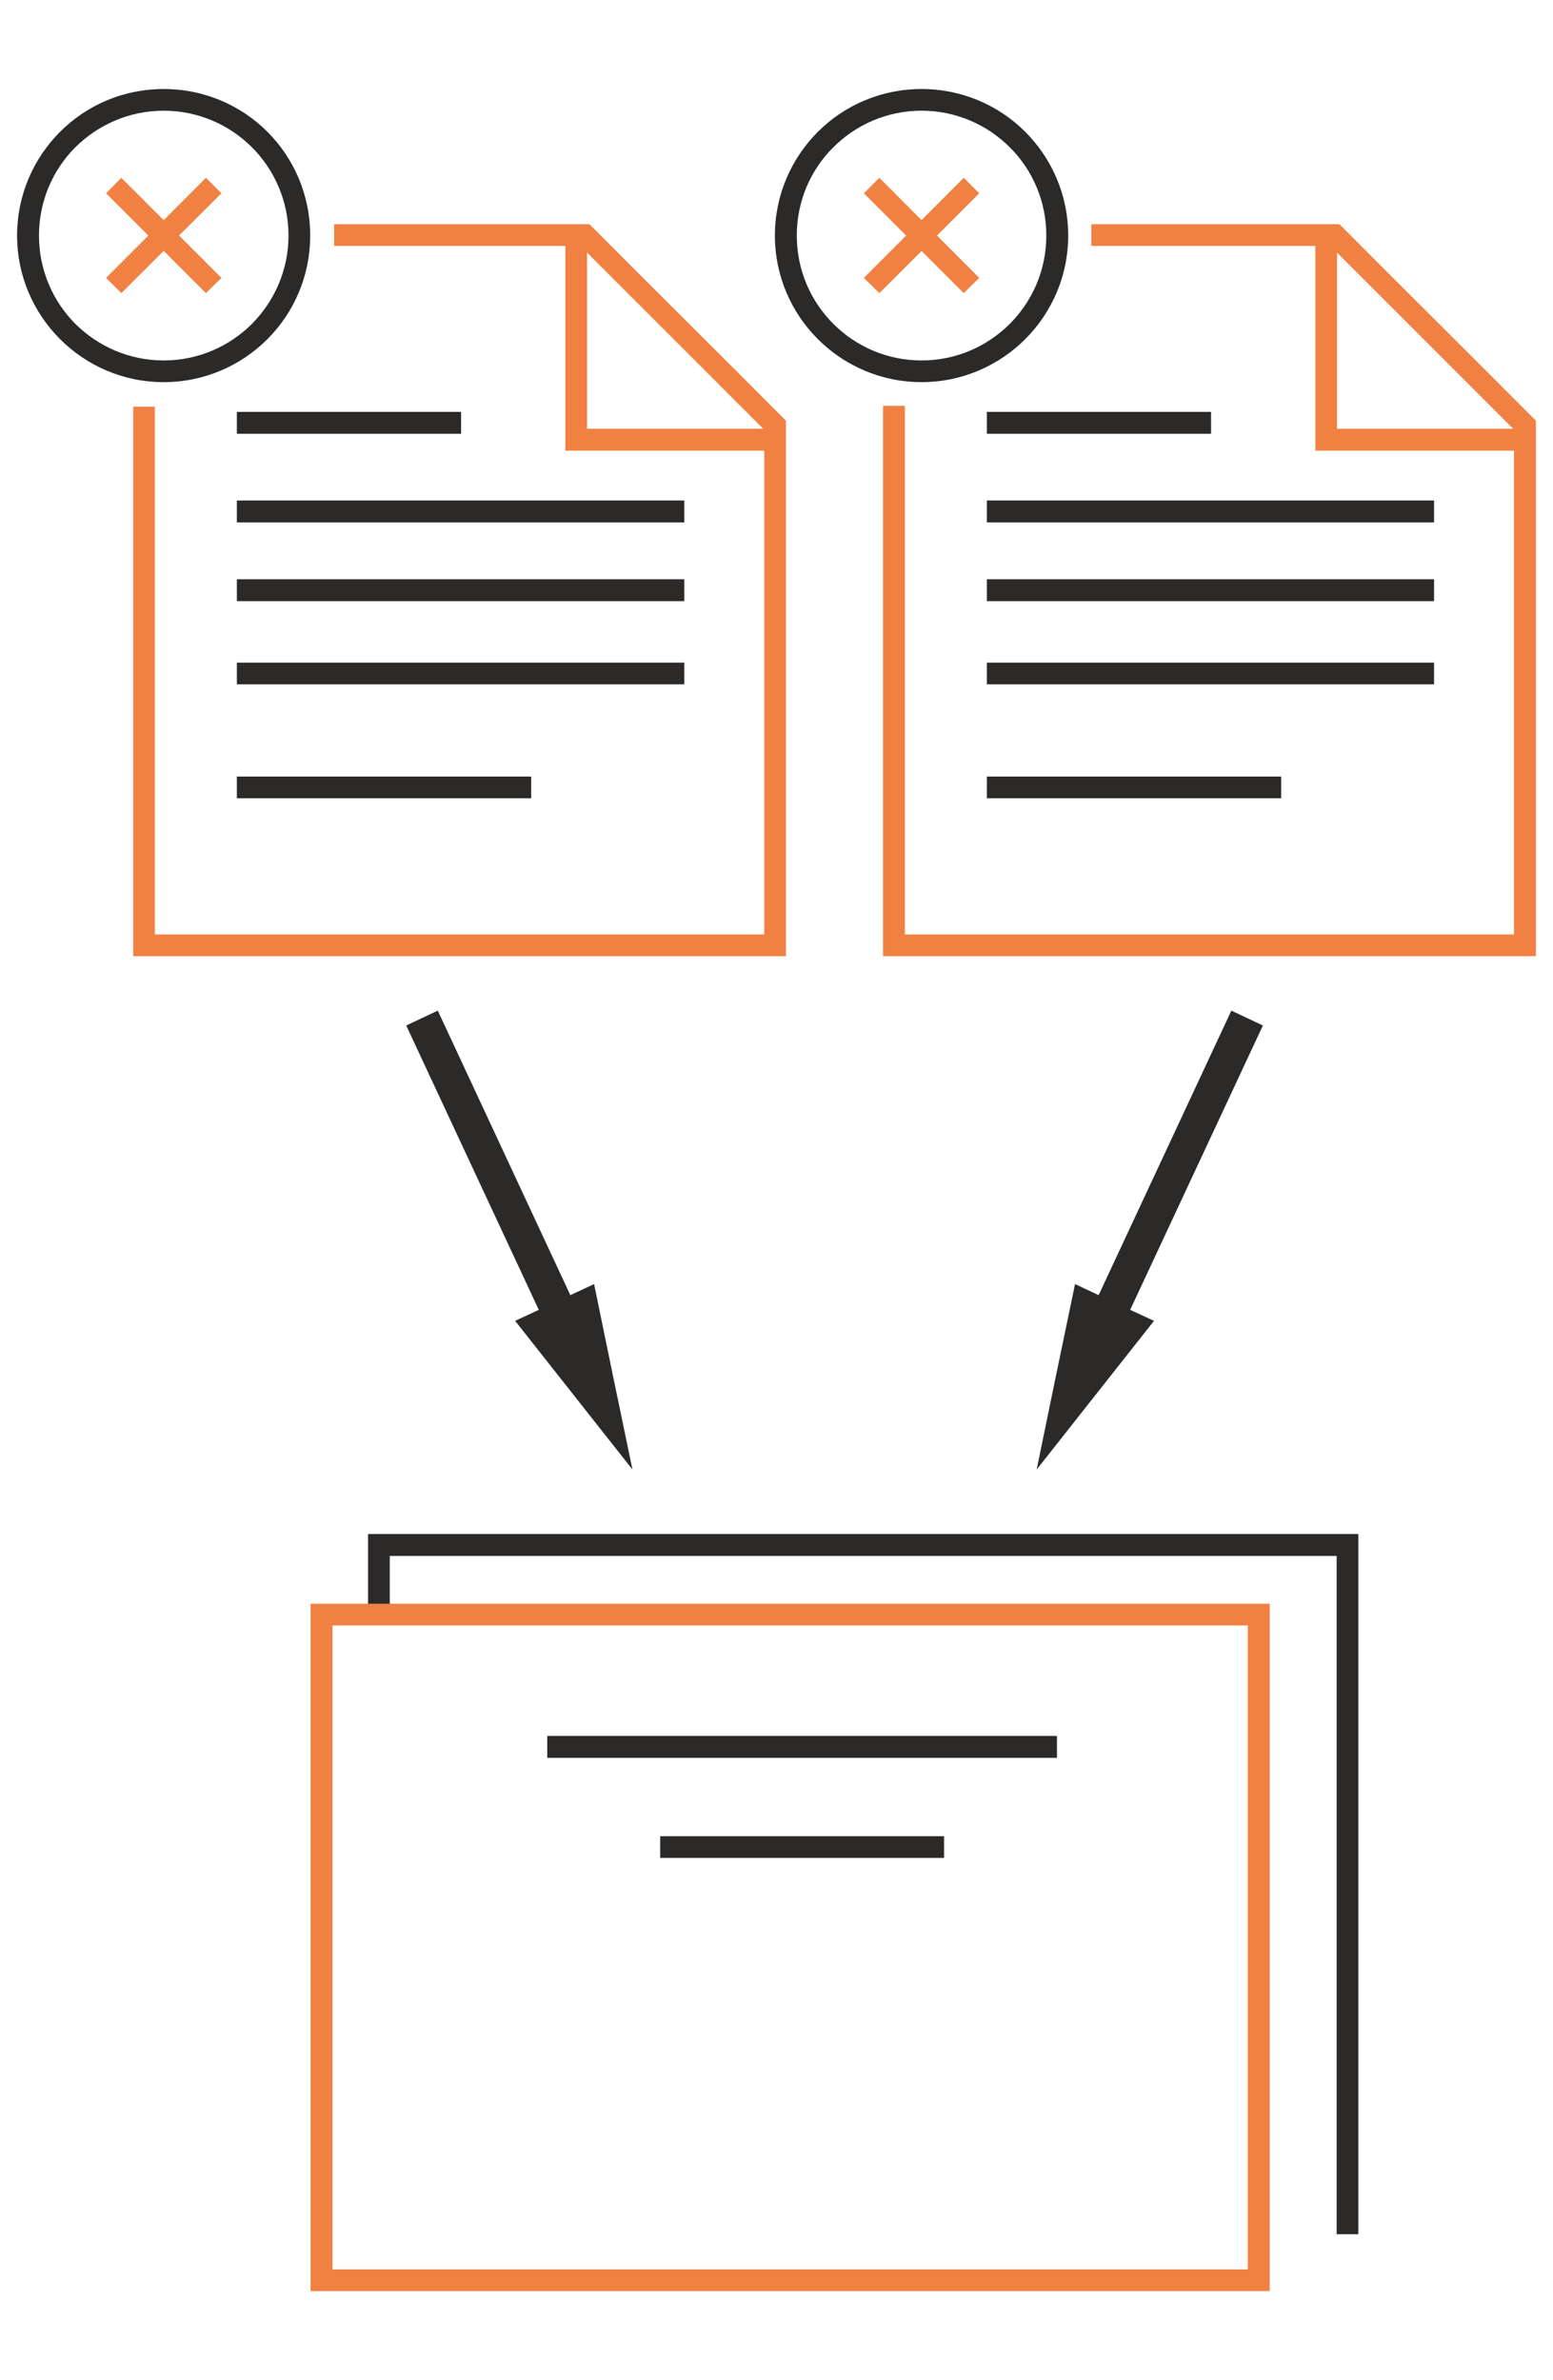 <?xml version="1.0" encoding="UTF-8"?>
<!DOCTYPE svg PUBLIC "-//W3C//DTD SVG 1.1//EN" "http://www.w3.org/Graphics/SVG/1.1/DTD/svg11.dtd">
<!-- Creator: CorelDRAW X8 -->
<svg xmlns="http://www.w3.org/2000/svg" xml:space="preserve" width="77px" height="118px" version="1.1" style="shape-rendering:geometricPrecision; text-rendering:geometricPrecision; image-rendering:optimizeQuality; fill-rule:evenodd; clip-rule:evenodd"
viewBox="0 0 7700 11846"
 xmlns:xlink="http://www.w3.org/1999/xlink">
 <defs>
  <style type="text/css">
   <![CDATA[
    .fil2 {fill:#2B2A29}
    .fil1 {fill:#2B2A29;fill-rule:nonzero}
    .fil3 {fill:#2B2A29;fill-rule:nonzero}
    .fil0 {fill:#F08143;fill-rule:nonzero}
   ]]>
  </style>
 </defs>
 <g id="Слой_x0020_1">
  <g id="_1529063417296">
   <path class="fil0" d="M5417 1116l1235 0c325,327 653,651 978,978l0 2665 -3250 0 0 -2739 109 0 0 2631 3032 0 0 -2408 -989 0 0 -1019 -1115 0 0 -108zm2100 1018l-877 -877 0 877 877 0z"/>
   <polygon class="fil1" points="4897,2050 6013,2050 6013,2159 4897,2159 "/>
   <polygon class="fil1" points="4897,2491 7123,2491 7123,2600 4897,2600 "/>
   <polygon class="fil1" points="4897,2883 7123,2883 7123,2992 4897,2992 "/>
   <polygon class="fil1" points="4897,3298 7123,3298 7123,3406 4897,3406 "/>
   <polygon class="fil1" points="4897,3865 6362,3865 6362,3973 4897,3973 "/>
   <path class="fil0" d="M1648 1116l1271 0c325,327 653,651 978,978l0 2665 -3249 0 0 -2735 108 0 0 2627 3033 0 0 -2408 -990 0 0 -1019 -1151 0 0 -108zm2136 1018l-877 -877 0 877 877 0z"/>
   <polygon class="fil1" points="1164,2050 2280,2050 2280,2159 1164,2159 "/>
   <polygon class="fil1" points="1164,2491 3391,2491 3391,2600 1164,2600 "/>
   <polygon class="fil1" points="1164,2883 3391,2883 3391,2992 1164,2992 "/>
   <polygon class="fil1" points="1164,3298 3391,3298 3391,3406 1164,3406 "/>
   <polygon class="fil1" points="1164,3865 2629,3865 2629,3973 1164,3973 "/>
   <polygon class="fil1" points="1817,8078 1817,7635 6746,7635 6746,11120 6638,11120 6638,7744 1925,7744 1925,8078 "/>
   <polygon class="fil1" points="2709,8640 5246,8640 5246,8749 2709,8749 "/>
   <polygon class="fil1" points="3271,9139 4684,9139 4684,9247 3271,9247 "/>
   <path class="fil0" d="M1586 7982l4719 0 0 3421 -4774 0 0 -3421 55 0zm4610 108l-4556 0 0 3205 4556 0 0 -3205z"/>
   <polygon class="fil1" points="2164,5030 2985,6792 2828,6865 2007,5104 "/>
   <polygon class="fil2" points="3133,7314 3037,6852 2942,6391 2745,6483 2549,6574 2841,6944 "/>
   <polygon class="fil1" points="6271,5104 5449,6865 5292,6792 6114,5030 "/>
   <polygon class="fil2" points="5145,7314 5240,6852 5336,6391 5532,6483 5729,6574 5437,6944 "/>
   <path class="fil3" d="M800 1794c171,0 327,-70 439,-182 112,-113 182,-268 182,-440 0,-171 -70,-327 -182,-439 -112,-112 -268,-182 -439,-182 -172,0 -327,70 -440,182 -112,112 -181,268 -181,439 0,172 69,327 181,440 113,112 268,182 440,182zm516 -106c-132,132 -315,214 -516,214 -202,0 -384,-82 -516,-214 -132,-132 -214,-314 -214,-516 0,-201 82,-384 214,-516 132,-132 314,-213 516,-213 201,0 384,81 516,213 132,132 213,315 213,516 0,202 -81,384 -213,516z"/>
   <polygon class="fil0" points="513,1383 1010,885 1087,962 589,1459 "/>
   <polygon class="fil0" points="1010,1459 513,962 589,885 1087,1383 "/>
   <path class="fil3" d="M4572 1794c172,0 327,-70 439,-182 113,-113 182,-268 182,-440 0,-171 -69,-327 -182,-439 -112,-112 -267,-182 -439,-182 -172,0 -327,70 -439,182 -113,112 -182,268 -182,439 0,172 69,327 182,440 112,112 267,182 439,182zm516 -106c-132,132 -315,214 -516,214 -201,0 -384,-82 -516,-214 -132,-132 -214,-314 -214,-516 0,-201 82,-384 214,-516 132,-132 315,-213 516,-213 201,0 384,81 516,213 132,132 214,315 214,516 0,202 -82,384 -214,516z"/>
   <polygon class="fil0" points="4285,1383 4782,885 4859,962 4362,1459 "/>
   <polygon class="fil0" points="4782,1459 4285,962 4362,885 4859,1383 "/>
  </g>
 </g>
</svg>
